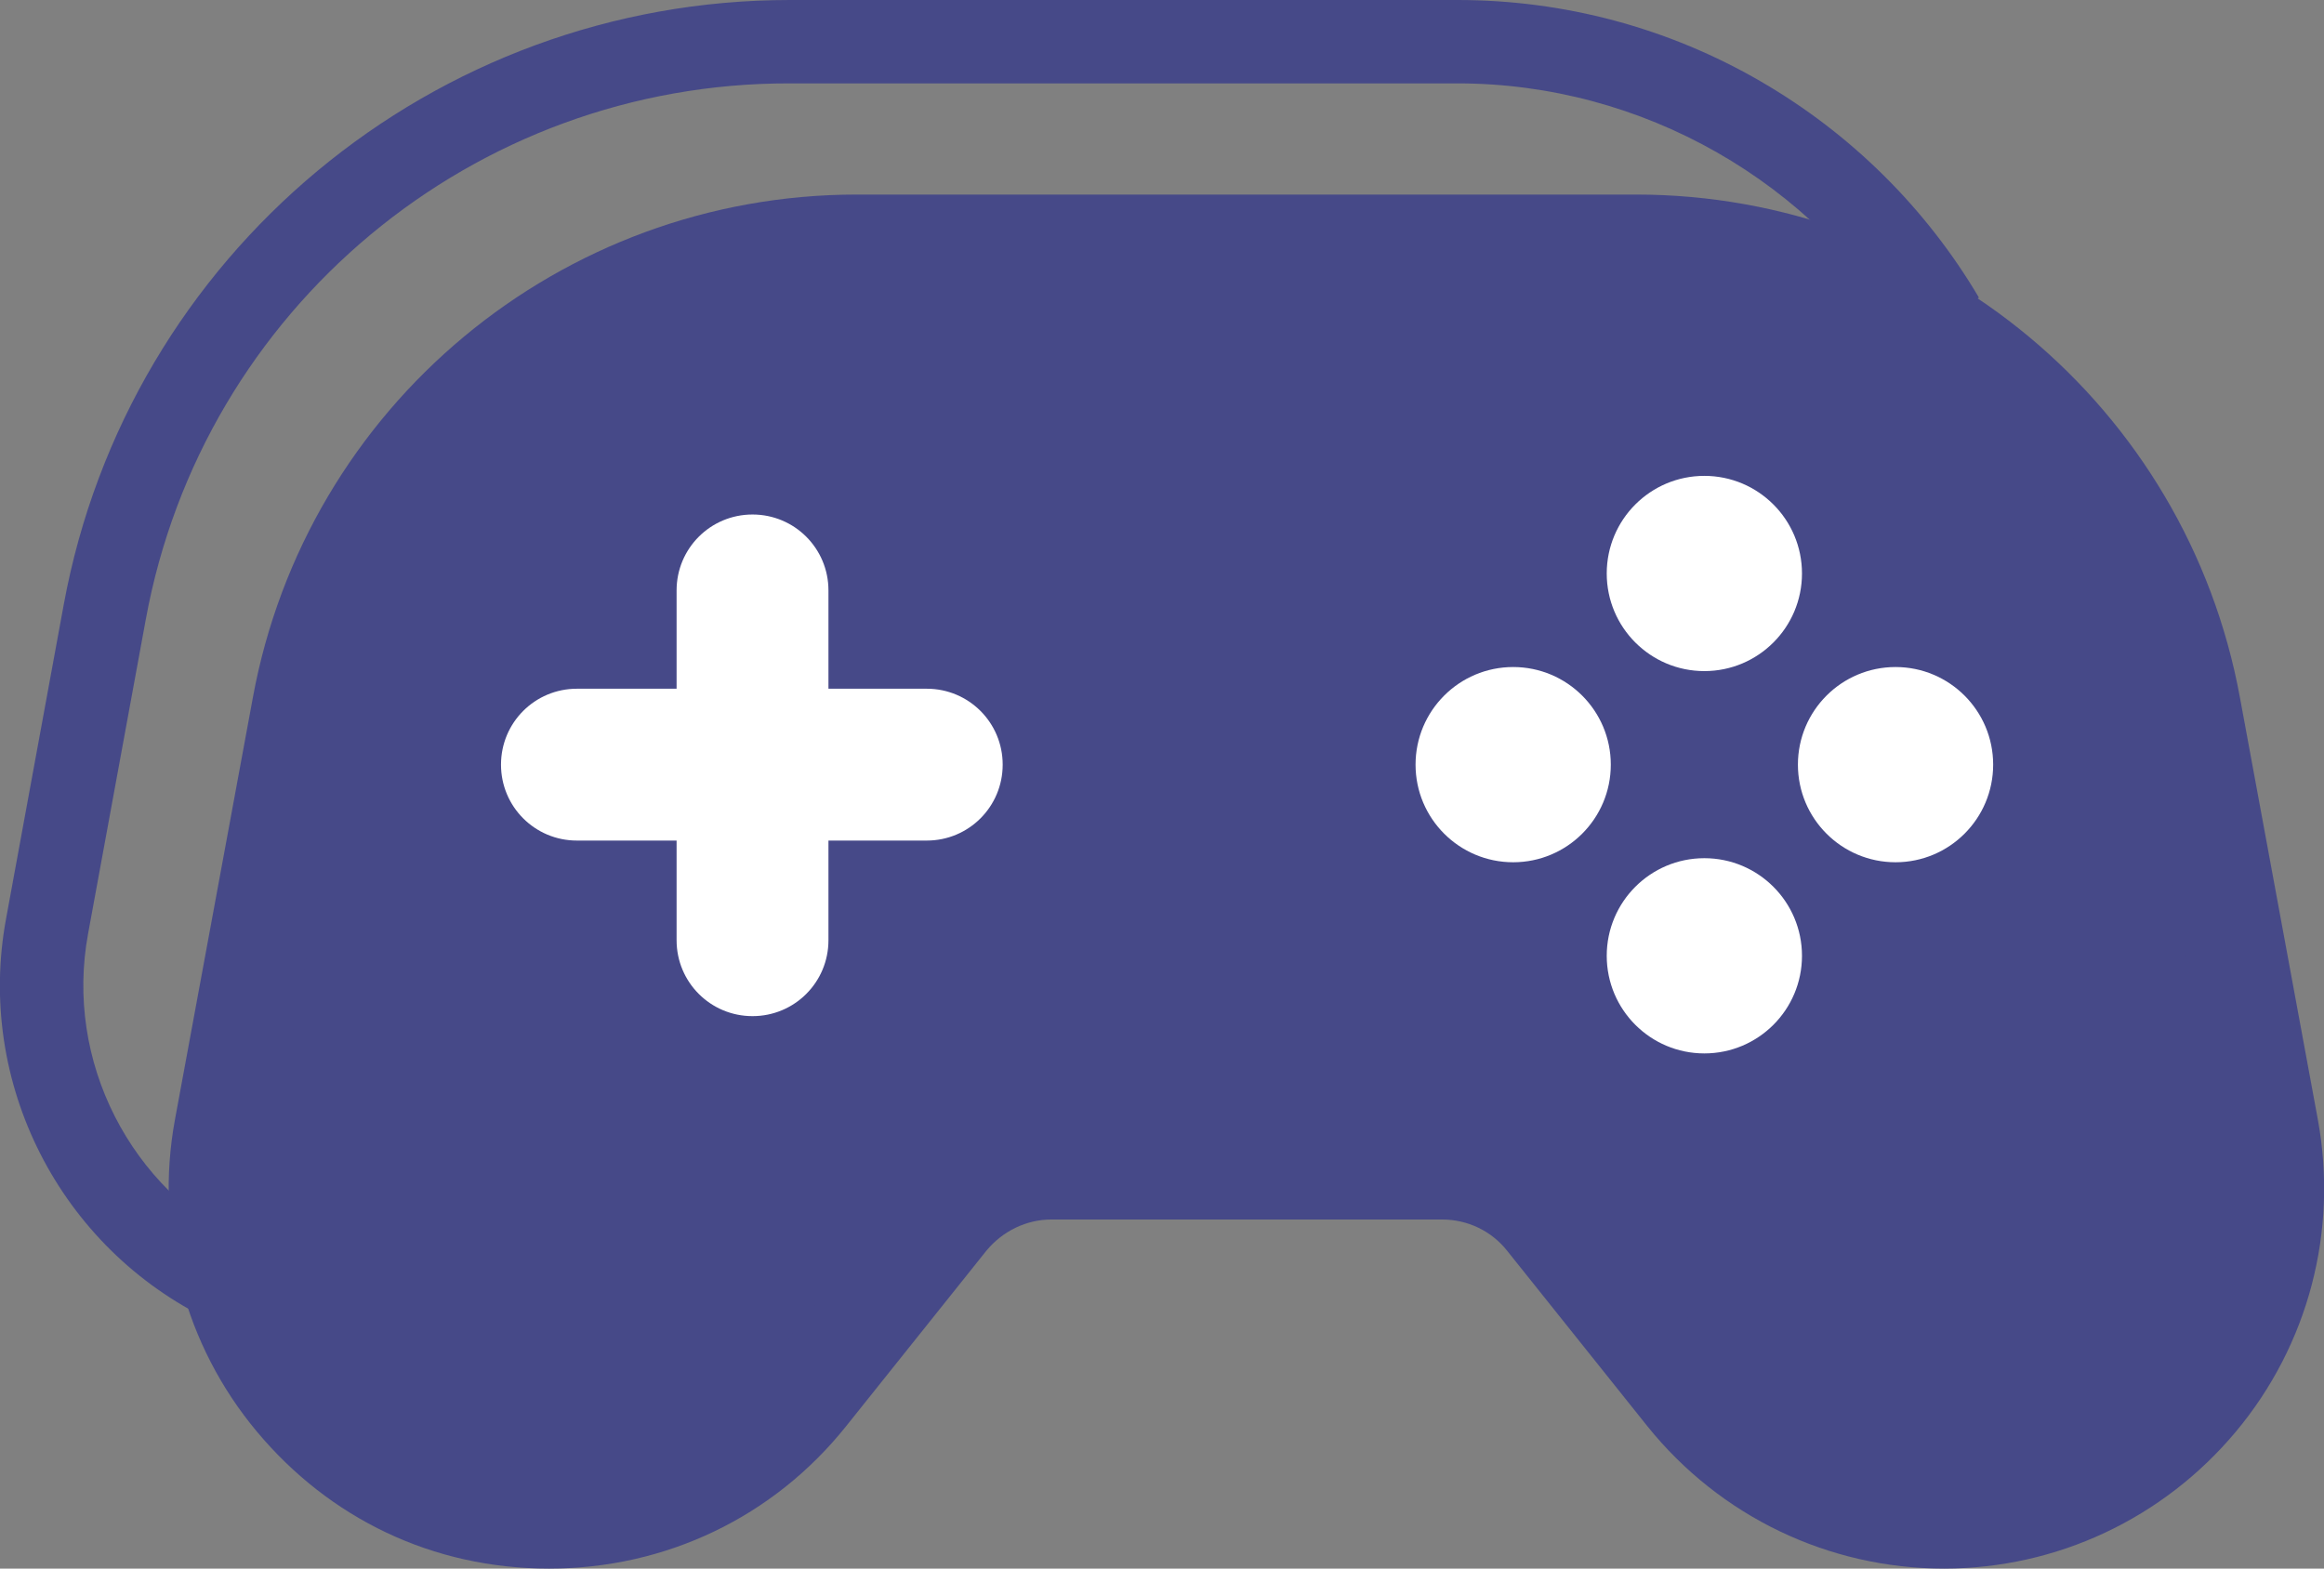 <?xml version="1.0" encoding="UTF-8"?>
<svg xmlns="http://www.w3.org/2000/svg" id="_レイヤー_2" width="34.28" height="23.14" viewBox="0 0 34.28 23.14">
  <rect x="0" y="0" width="34.28" height="23.14" fill="#808080" stroke="none"/>
  <defs>
    <style>.cls-1{fill:#fff;}.cls-1,.cls-2{stroke-width:0px;}.cls-2{fill:#464988;}</style>
  </defs>
  <g id="_レイヤー_1-2">
    <path class="cls-2" d="m3.32,16.66l1.15-6.23c.73-3.95,4.17-6.82,8.18-6.82h11.49c4.02,0,7.46,2.87,8.18,6.82l1.15,6.23c.55,2.99-1.75,5.75-4.79,5.75h0c-1.48,0-2.88-.67-3.8-1.83l-2.07-2.59c-.37-.46-.93-.73-1.53-.73h-5.76c-.59,0-1.16.27-1.53.73l-2.07,2.59c-.92,1.16-2.32,1.83-3.8,1.83h0c-3.04,0-5.34-2.76-4.79-5.75Z"></path>
    <path class="cls-2" d="m28.68,23.14c-1.71,0-3.31-.77-4.38-2.1l-2.07-2.59c-.23-.29-.58-.46-.96-.46h-5.76c-.37,0-.72.17-.96.46l-2.07,2.59c-1.07,1.34-2.66,2.1-4.38,2.1s-3.24-.74-4.31-2.02c-1.07-1.28-1.51-2.96-1.21-4.6l1.15-6.23c.79-4.3,4.54-7.42,8.91-7.42h11.49c4.37,0,8.12,3.12,8.91,7.42l1.15,6.23c.3,1.64-.14,3.32-1.21,4.6-1.07,1.28-2.64,2.02-4.31,2.02Zm-13.17-6.62h5.76c.82,0,1.59.37,2.1,1.01l2.07,2.59c.79.99,1.97,1.55,3.23,1.55s2.39-.54,3.18-1.49c.79-.95,1.11-2.18.89-3.39l-1.15-6.23c-.66-3.6-3.8-6.21-7.46-6.21h-11.49c-3.66,0-6.8,2.61-7.46,6.21l-1.15,6.23h0c-.22,1.21.1,2.45.89,3.39s1.95,1.49,3.18,1.49,2.44-.57,3.23-1.55l2.07-2.59c.51-.64,1.28-1.01,2.1-1.01Z"></path>
    <path class="cls-2" d="m3.11,19.48C.88,18.41-.36,15.97.09,13.55l.85-4.63C1.89,3.75,6.4,0,11.65,0h9.85c1.57,0,3.11.41,4.47,1.2,1.33.77,2.44,1.87,3.22,3.19l-1.05.62c-1.38-2.33-3.92-3.78-6.64-3.78h-9.85C6.99,1.22,2.99,4.55,2.15,9.14l-.85,4.63c-.35,1.88.62,3.78,2.34,4.61l-.53,1.1Z"></path>
    <path class="cls-1" d="m11.1,14.99h0c-.62,0-1.12-.5-1.12-1.12v-5.16c0-.62.5-1.12,1.12-1.12h0c.62,0,1.12.5,1.12,1.12v5.16c0,.62-.5,1.12-1.12,1.12Z"></path>
    <path class="cls-1" d="m7.39,11.28h0c0-.62.5-1.12,1.12-1.12h5.16c.62,0,1.12.5,1.12,1.12h0c0,.62-.5,1.12-1.12,1.12h-5.16c-.62,0-1.12-.5-1.12-1.12Z"></path>
    <circle class="cls-1" cx="22.32" cy="11.28" r="1.44"></circle>
    <circle class="cls-1" cx="27.96" cy="11.28" r="1.44"></circle>
    <circle class="cls-1" cx="25.14" cy="8.46" r="1.44"></circle>
    <circle class="cls-1" cx="25.14" cy="14.1" r="1.44"></circle>
  </g>
</svg>
